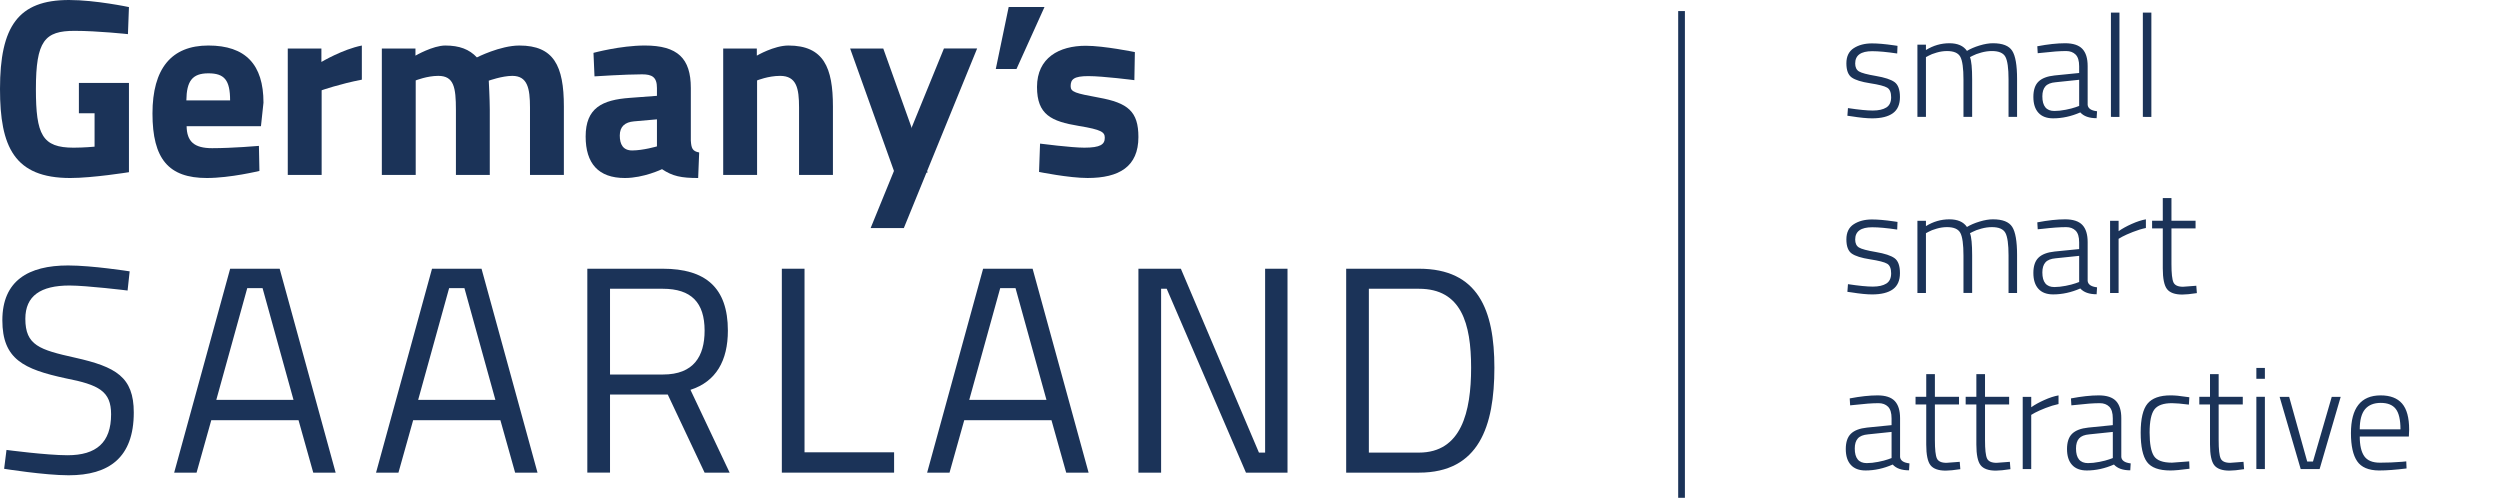 <?xml version="1.0" encoding="utf-8"?>
<!-- Generator: Adobe Illustrator 16.0.4, SVG Export Plug-In . SVG Version: 6.00 Build 0)  -->
<!DOCTYPE svg PUBLIC "-//W3C//DTD SVG 1.1//EN" "http://www.w3.org/Graphics/SVG/1.1/DTD/svg11.dtd">
<svg version="1.1" id="Ebene_1" xmlns="http://www.w3.org/2000/svg" xmlns:xlink="http://www.w3.org/1999/xlink" x="0px" y="0px"
	 width="371.5px" height="73.977px" viewBox="0 0 371.5 73.977" enable-background="new 0 0 371.5 73.977" xml:space="preserve">
<g>
	<path fill="#1B3358" d="M11.723,12.324h7.439v13.263c0,0-5.373,0.865-8.718,0.865C2.104,26.452,0,21.793,0,13.226
		C0,3.908,2.705,0,10.257,0c3.946,0,8.905,1.052,8.905,1.052l-0.15,4.021c0,0-4.509-0.489-7.928-0.489
		c-4.435,0-5.749,1.465-5.749,8.643c0,6.801,0.939,8.718,5.599,8.718c1.54,0,3.119-0.15,3.119-0.15v-4.96h-2.33V12.324
		L11.723,12.324z"/>
	<path fill="#1B3358" d="M38.476,21.679l0.075,3.721c0,0-4.319,1.052-7.815,1.052c-5.672,0-8.078-2.818-8.078-9.581
		c0-6.688,2.818-10.106,8.304-10.106c5.523,0,8.191,2.817,8.191,8.491l-0.375,3.494H27.731c0.037,2.255,1.09,3.27,3.795,3.27
		C34.606,22.018,38.476,21.679,38.476,21.679L38.476,21.679z M34.193,14.917c0-3.044-0.865-4.021-3.231-4.021
		c-2.404,0-3.231,1.166-3.269,4.021H34.193L34.193,14.917z"/>
	<path fill="#1B3358" d="M42.762,7.215h4.998v1.991c0,0,3.155-1.878,6.011-2.441v5.072c-3.307,0.64-5.974,1.578-5.974,1.578V26
		h-5.034L42.762,7.215L42.762,7.215z"/>
	<path fill="#1B3358" d="M56.74,26V7.215h4.997v1.053c0,0,2.593-1.503,4.434-1.503c2.104,0,3.57,0.563,4.696,1.766
		c0,0,3.458-1.766,6.313-1.766c5.11,0,6.611,3.006,6.611,9.056V26h-5.034V15.969c0-2.855-0.375-4.695-2.631-4.695
		c-1.503,0-3.494,0.713-3.494,0.713s0.15,2.816,0.15,4.283V26H67.75v-9.656c0-3.381-0.301-5.07-2.631-5.07
		c-1.653,0-3.344,0.676-3.344,0.676V26H56.74L56.74,26z"/>
	<path fill="#1B3358" d="M102.657,20.891c0.074,1.127,0.225,1.578,1.24,1.766l-0.15,3.795c-2.517,0-3.795-0.263-5.373-1.314
		c0,0-2.705,1.314-5.523,1.314c-3.946,0-5.824-2.18-5.824-6.162c0-4.247,2.442-5.449,6.575-5.748l4.02-0.301v-1.166
		c0-1.615-0.714-2.029-2.216-2.029c-2.48,0-7.064,0.302-7.064,0.302l-0.151-3.494c0,0,4.021-1.09,7.628-1.09
		c4.883,0,6.838,1.917,6.838,6.312L102.657,20.891L102.657,20.891z M94.204,18.035c-1.316,0.114-2.105,0.752-2.105,2.105
		c0,1.313,0.488,2.217,1.841,2.217c1.617,0,3.682-0.603,3.682-0.603v-4.02L94.204,18.035L94.204,18.035z"/>
	<path fill="#1B3358" d="M107.467,26V7.215h4.997v1.053c0,0,2.555-1.503,4.696-1.503c5.26,0,6.613,3.307,6.613,9.056V26h-5.034
		V15.969c0-2.855-0.376-4.695-2.818-4.695c-1.766,0-3.419,0.676-3.419,0.676V26H107.467L107.467,26z"/>
	<path fill="#1B3358" d="M168.567,11.911c0,0-4.659-0.602-6.838-0.602c-2.18,0-2.631,0.488-2.631,1.503
		c0,0.864,0.714,1.052,4.17,1.69c4.359,0.789,5.9,2.065,5.9,5.861c0,4.396-2.856,6.087-7.552,6.087
		c-2.781,0-7.214-0.901-7.214-0.901l0.15-4.208c0,0,4.66,0.603,6.575,0.603c2.406,0,3.044-0.489,3.044-1.466
		c0-0.825-0.414-1.202-3.871-1.767c-4.058-0.676-6.2-1.651-6.2-5.786c0-4.356,3.307-6.124,7.253-6.124
		c2.704,0,7.289,0.939,7.289,0.939L168.567,11.911L168.567,11.911z"/>
	<path fill="#1B3358" d="M18.959,43.172c0,0-6.085-0.744-8.626-0.744c-4.291,0-6.568,1.532-6.568,4.947
		c0,3.942,2.103,4.6,7.401,5.78c6.042,1.357,8.713,2.847,8.713,8.145c0,6.699-3.678,9.327-9.676,9.327
		c-3.591,0-9.59-0.963-9.59-0.963l0.351-2.803c0,0,5.955,0.788,9.064,0.788c4.291,0,6.48-1.884,6.48-6.087
		c0-3.415-1.796-4.378-6.744-5.344c-6.262-1.355-9.415-2.845-9.415-8.626c0-5.866,3.854-8.145,9.766-8.145
		c3.59,0,9.152,0.876,9.152,0.876L18.959,43.172L18.959,43.172z"/>
	<path fill="#1B3358" d="M34.201,39.932h7.356l8.32,30.302h-3.328l-2.189-7.796H31.397l-2.188,7.796h-3.328L34.201,39.932
		L34.201,39.932z M32.143,59.417h11.472l-4.597-16.596H36.74L32.143,59.417L32.143,59.417z"/>
	<path fill="#1B3358" d="M64.198,39.932h7.357l8.32,30.302h-3.328l-2.19-7.796H61.396l-2.188,7.796H55.88L64.198,39.932
		L64.198,39.932z M62.14,59.417h11.473l-4.597-16.596h-2.277L62.14,59.417L62.14,59.417z"/>
	<path fill="#1B3358" d="M90.649,58.629v11.604h-3.373V39.932h11.209c6.35,0,9.678,2.803,9.678,9.194
		c0,4.466-1.752,7.576-5.561,8.803l5.823,12.305h-3.722L99.23,58.63L90.649,58.629L90.649,58.629z M98.486,42.91h-7.837v12.742
		h7.882c4.554,0,6.173-2.715,6.173-6.524C104.704,44.967,102.734,42.91,98.486,42.91L98.486,42.91z"/>
	<polygon fill="#1B3358" points="116.18,70.234 116.18,39.932 119.552,39.932 119.552,67.212 132.863,67.212 132.863,70.234 	"/>
	<path fill="#1B3358" d="M146.09,39.932h7.356l8.32,30.302h-3.328l-2.19-7.796h-12.961l-2.188,7.796h-3.328L146.09,39.932
		L146.09,39.932z M144.031,59.417h11.473l-4.597-16.596h-2.277L144.031,59.417L144.031,59.417z"/>
	<polygon fill="#1B3358" points="169.169,39.932 175.475,39.932 187.078,67.255 187.996,67.255 187.996,39.932 191.324,39.932 
		191.324,70.234 185.15,70.234 173.372,42.91 172.54,42.91 172.54,70.234 169.169,70.234 	"/>
	<path fill="#1B3358" d="M200.042,70.234V39.932h10.813c8.803,0,11.211,6.131,11.211,14.712c0,8.671-2.276,15.59-11.211,15.59
		H200.042L200.042,70.234z M210.855,42.91h-7.442v24.346h7.442c6.307,0,7.752-6.043,7.752-12.61S217.162,42.91,210.855,42.91
		L210.855,42.91z"/>
	<polygon fill="#1B3358" points="134.31,33.891 129.376,33.891 140.271,7.202 145.203,7.202 	"/>
	<polygon fill="#1B3358" points="137.851,25.639 132.926,25.639 126.331,7.215 131.256,7.215 	"/>
	<polygon fill="#1B3358" points="149.889,1.042 155.212,1.042 151.049,10.257 147.973,10.257 	"/>
	<line fill="none" stroke="#1B3358" x1="249.877" y1="1.645" x2="249.877" y2="73.976"/>
	<path fill="#1B3358" d="M281.561,59.59c-0.528-0.558-1.385-0.836-2.563-0.836s-2.558,0.15-4.131,0.45l0.063,1.031l0.665-0.065
		c1.46-0.172,2.646-0.257,3.562-0.257c0.586,0,1.055,0.176,1.405,0.524c0.35,0.353,0.524,0.928,0.524,1.729v1.009l-3.647,0.364
		c-1.088,0.115-1.885,0.419-2.393,0.912c-0.509,0.493-0.763,1.252-0.763,2.274s0.25,1.811,0.751,2.359
		c0.501,0.553,1.23,0.827,2.189,0.827c1.346,0,2.689-0.293,4.034-0.881c0.515,0.573,1.322,0.859,2.425,0.859l0.064-1.03
		c-0.874-0.101-1.338-0.415-1.396-0.944v-5.751C282.354,61.007,282.09,60.149,281.561,59.59L281.561,59.59z M276.077,65.149
		c0.308-0.343,0.812-0.543,1.514-0.602l3.497-0.364v3.885l-0.536,0.192c-0.356,0.129-0.844,0.255-1.459,0.375
		c-0.614,0.122-1.18,0.183-1.694,0.183c-1.188,0-1.781-0.722-1.781-2.166C275.616,65.994,275.771,65.493,276.077,65.149
		L276.077,65.149z M291.109,58.969h-3.584v-3.369h-1.287v3.369h-1.588v1.138h1.588v5.943c0,1.519,0.212,2.543,0.633,3.079
		c0.423,0.537,1.178,0.806,2.265,0.806c0.501,0,1.224-0.07,2.169-0.216l-0.088-1.093l-1.974,0.15c-0.744,0-1.218-0.215-1.417-0.646
		c-0.2-0.429-0.301-1.337-0.301-2.725v-5.301h3.584V58.969L291.109,58.969z M298.557,58.969h-3.584v-3.369h-1.287v3.369h-1.588
		v1.138h1.588v5.943c0,1.519,0.211,2.543,0.633,3.079c0.423,0.537,1.178,0.806,2.265,0.806c0.501,0,1.223-0.07,2.168-0.216
		l-0.087-1.093l-1.975,0.15c-0.744,0-1.217-0.215-1.416-0.646c-0.2-0.429-0.301-1.337-0.301-2.725v-5.301h3.584V58.969
		L298.557,58.969z M301.84,69.699v-8.048l0.558-0.322c0.372-0.2,0.896-0.432,1.566-0.697c0.673-0.264,1.316-0.461,1.933-0.59v-1.287
		c-0.646,0.114-1.351,0.344-2.114,0.688c-0.767,0.343-1.413,0.701-1.941,1.073v-1.546h-1.267v10.729H301.84L301.84,69.699z
		 M314.438,59.59c-0.53-0.558-1.386-0.836-2.564-0.836s-2.558,0.15-4.131,0.45l0.062,1.031l0.666-0.065
		c1.459-0.172,2.646-0.257,3.562-0.257c0.586,0,1.055,0.176,1.404,0.524c0.352,0.353,0.525,0.928,0.525,1.729v1.009l-3.647,0.364
		c-1.088,0.115-1.886,0.419-2.394,0.912s-0.762,1.252-0.762,2.274s0.25,1.811,0.751,2.359c0.501,0.553,1.23,0.827,2.188,0.827
		c1.346,0,2.689-0.293,4.035-0.881c0.516,0.573,1.323,0.859,2.425,0.859l0.064-1.03c-0.873-0.101-1.337-0.415-1.396-0.944v-5.751
		C315.23,61.007,314.966,60.149,314.438,59.59L314.438,59.59z M308.954,65.149c0.307-0.343,0.811-0.543,1.512-0.602l3.498-0.364
		v3.885l-0.536,0.192c-0.356,0.129-0.844,0.255-1.459,0.375c-0.616,0.122-1.182,0.183-1.694,0.183c-1.188,0-1.781-0.722-1.781-2.166
		C308.492,65.994,308.645,65.493,308.954,65.149L308.954,65.149z M319.125,59.978c-0.68,0.813-1.02,2.252-1.02,4.312
		c0,2.061,0.312,3.513,0.935,4.356c0.621,0.845,1.784,1.267,3.486,1.267c0.615,0,1.559-0.087,2.833-0.258l-0.043-1.094l-2.555,0.191
		c-1.358,0-2.254-0.328-2.683-0.985c-0.43-0.658-0.645-1.821-0.645-3.487c0-1.667,0.236-2.812,0.709-3.436
		c0.472-0.622,1.344-0.933,2.617-0.933c0.543,0,1.38,0.07,2.512,0.215l0.062-1.096l-0.493-0.063
		c-0.887-0.143-1.651-0.215-2.296-0.215C320.945,58.754,319.805,59.162,319.125,59.978L319.125,59.978z M333.278,58.969h-3.585
		v-3.369h-1.287v3.369h-1.588v1.138h1.588v5.943c0,1.519,0.211,2.543,0.633,3.079c0.423,0.537,1.178,0.806,2.265,0.806
		c0.5,0,1.225-0.07,2.168-0.216l-0.087-1.093l-1.974,0.15c-0.744,0-1.217-0.215-1.417-0.646c-0.2-0.429-0.301-1.337-0.301-2.725
		v-5.301h3.585V58.969L333.278,58.969z M336.562,69.699v-10.73h-1.268v10.729L336.562,69.699L336.562,69.699z M336.562,56.286
		v-1.608h-1.268v1.608H336.562L336.562,56.286z M341.883,69.699h2.812l3.133-10.729h-1.33l-2.79,9.613h-0.858l-2.682-9.613h-1.417
		L341.883,69.699L341.883,69.699z M353.654,68.754c-1.096,0-1.867-0.317-2.318-0.955c-0.45-0.636-0.676-1.612-0.676-2.929h7.297
		L358,63.84c0-1.772-0.351-3.063-1.052-3.873c-0.701-0.809-1.761-1.213-3.177-1.213c-2.947,0-4.421,1.875-4.421,5.623
		c0,1.873,0.309,3.262,0.923,4.162c0.614,0.901,1.694,1.359,3.24,1.374c1.115,0,2.481-0.101,4.1-0.301l-0.042-1.051l-0.646,0.063
		C355.839,68.711,354.748,68.754,353.654,68.754L353.654,68.754z M351.454,60.802c0.529-0.62,1.306-0.933,2.328-0.933
		s1.768,0.3,2.231,0.901c0.464,0.601,0.697,1.607,0.697,3.024h-6.052C350.66,62.424,350.926,61.426,351.454,60.802L351.454,60.802z"
		/>
	<path fill="#1B3358" d="M281.925,34.114l0.044-1.137l-0.58-0.086c-1.287-0.187-2.359-0.279-3.22-0.279
		c-1.071,0-1.974,0.237-2.702,0.708c-0.73,0.472-1.095,1.223-1.095,2.254c0,1.03,0.265,1.731,0.794,2.104
		c0.527,0.371,1.441,0.658,2.734,0.858c1.295,0.2,2.14,0.418,2.533,0.653c0.395,0.236,0.59,0.712,0.59,1.428
		s-0.239,1.223-0.719,1.523c-0.479,0.3-1.147,0.449-2.007,0.449c-0.858,0-2.089-0.121-3.69-0.364l-0.086,1.139l0.621,0.085
		c1.246,0.2,2.262,0.301,3.049,0.301c1.358,0,2.389-0.254,3.09-0.762c0.701-0.507,1.052-1.309,1.052-2.404
		c0-1.094-0.269-1.834-0.804-2.22c-0.537-0.387-1.461-0.69-2.77-0.913c-1.31-0.221-2.15-0.446-2.521-0.675
		c-0.371-0.229-0.557-0.623-0.557-1.183c0-1.215,0.844-1.822,2.53-1.822C279.157,33.771,280.395,33.885,281.925,34.114
		L281.925,34.114L281.925,34.114z M286.195,34.651l0.408-0.216c0.271-0.157,0.668-0.311,1.19-0.46
		c0.522-0.151,1.033-0.226,1.534-0.226c1.016,0,1.678,0.289,1.984,0.869c0.308,0.58,0.461,1.706,0.461,3.38v5.536h1.289v-5.579
		c0-1.66-0.107-2.762-0.322-3.304l0.429-0.216c0.287-0.157,0.701-0.311,1.244-0.46c0.545-0.151,1.073-0.226,1.589-0.226
		c1.03,0,1.699,0.289,2.007,0.869s0.461,1.691,0.461,3.337v5.579h1.268v-5.643c0-2.032-0.24-3.425-0.721-4.176
		c-0.479-0.751-1.434-1.126-2.864-1.126c-0.586,0-1.248,0.111-1.983,0.333c-0.737,0.223-1.362,0.49-1.879,0.805
		c-0.515-0.757-1.388-1.138-2.618-1.138s-2.389,0.336-3.477,1.01v-0.794h-1.267v10.729h1.267V34.651L286.195,34.651z
		 M309.438,33.427c-0.528-0.557-1.386-0.836-2.564-0.836s-2.558,0.15-4.131,0.45l0.062,1.031l0.666-0.065
		c1.459-0.171,2.646-0.256,3.562-0.256c0.586,0,1.055,0.175,1.406,0.524c0.35,0.352,0.523,0.928,0.523,1.728v1.01l-3.646,0.364
		c-1.089,0.115-1.886,0.418-2.394,0.911c-0.509,0.493-0.763,1.252-0.763,2.275c0,1.022,0.25,1.811,0.751,2.359
		c0.501,0.553,1.23,0.826,2.189,0.826c1.346,0,2.689-0.293,4.034-0.88c0.515,0.572,1.322,0.859,2.424,0.859l0.065-1.031
		c-0.874-0.1-1.338-0.415-1.396-0.944v-5.751C310.23,34.844,309.966,33.985,309.438,33.427L309.438,33.427z M303.954,38.985
		c0.307-0.343,0.812-0.543,1.513-0.602l3.497-0.363v3.884l-0.536,0.193c-0.356,0.128-0.844,0.254-1.459,0.376
		c-0.616,0.12-1.18,0.182-1.694,0.182c-1.188,0-1.781-0.723-1.781-2.166C303.492,39.831,303.646,39.33,303.954,38.985
		L303.954,38.985z M314.823,43.535v-8.047l0.558-0.322c0.371-0.2,0.896-0.432,1.567-0.697c0.672-0.265,1.314-0.462,1.931-0.59
		v-1.288c-0.644,0.114-1.349,0.344-2.114,0.688c-0.766,0.343-1.413,0.701-1.94,1.073v-1.545h-1.268v10.729H314.823L314.823,43.535z
		 M326.261,32.805h-3.583v-3.37h-1.288v3.37h-1.589v1.137h1.589v5.943c0,1.519,0.212,2.544,0.634,3.08
		c0.423,0.536,1.177,0.806,2.265,0.806c0.501,0,1.223-0.071,2.167-0.215l-0.086-1.095l-1.976,0.15c-0.743,0-1.216-0.215-1.416-0.646
		c-0.199-0.43-0.3-1.337-0.3-2.726v-5.3h3.583V32.805L326.261,32.805z"/>
	<path fill="#1B3358" d="M281.925,7.95l0.044-1.137l-0.58-0.086c-1.287-0.187-2.359-0.278-3.22-0.278
		c-1.071,0-1.974,0.237-2.702,0.708c-0.73,0.472-1.095,1.223-1.095,2.254c0,1.03,0.265,1.731,0.794,2.104
		c0.527,0.372,1.441,0.657,2.734,0.857c1.295,0.2,2.14,0.418,2.533,0.654c0.395,0.236,0.59,0.711,0.59,1.427
		s-0.239,1.224-0.719,1.524c-0.479,0.299-1.147,0.449-2.007,0.449c-0.858,0-2.089-0.121-3.69-0.364l-0.086,1.138l0.621,0.085
		c1.246,0.2,2.262,0.301,3.049,0.301c1.358,0,2.389-0.254,3.09-0.761c0.701-0.508,1.052-1.31,1.052-2.404
		c0-1.094-0.269-1.834-0.804-2.222c-0.537-0.386-1.461-0.689-2.77-0.912c-1.31-0.221-2.15-0.446-2.521-0.675
		c-0.371-0.229-0.557-0.623-0.557-1.181c0-1.216,0.844-1.824,2.53-1.824C279.157,7.607,280.395,7.722,281.925,7.95L281.925,7.95
		L281.925,7.95z M286.195,8.488l0.408-0.216c0.271-0.157,0.668-0.312,1.19-0.461c0.522-0.15,1.033-0.226,1.534-0.226
		c1.016,0,1.678,0.29,1.984,0.869c0.308,0.58,0.461,1.706,0.461,3.38v5.536h1.289v-5.58c0-1.66-0.107-2.762-0.322-3.304l0.429-0.216
		c0.287-0.157,0.701-0.312,1.244-0.461c0.545-0.15,1.073-0.226,1.589-0.226c1.03,0,1.699,0.29,2.007,0.869
		c0.308,0.58,0.461,1.691,0.461,3.337v5.58h1.268v-5.644c0-2.032-0.24-3.425-0.721-4.175c-0.479-0.751-1.434-1.126-2.864-1.126
		c-0.586,0-1.248,0.111-1.983,0.332c-0.737,0.224-1.362,0.491-1.879,0.806c-0.515-0.757-1.388-1.138-2.618-1.138
		s-2.389,0.337-3.477,1.009V6.642h-1.267v10.729h1.267V8.488L286.195,8.488z M309.438,7.263c-0.528-0.558-1.386-0.837-2.564-0.837
		s-2.558,0.15-4.131,0.45l0.062,1.031l0.666-0.065c1.459-0.171,2.646-0.257,3.562-0.257c0.586,0,1.055,0.177,1.406,0.525
		c0.35,0.352,0.523,0.928,0.523,1.728v1.01l-3.646,0.364c-1.089,0.115-1.886,0.419-2.394,0.912
		c-0.509,0.493-0.763,1.252-0.763,2.275c0,1.022,0.25,1.811,0.751,2.359c0.501,0.553,1.23,0.827,2.189,0.827
		c1.346,0,2.689-0.293,4.034-0.88c0.515,0.573,1.322,0.859,2.424,0.859l0.065-1.031c-0.874-0.1-1.338-0.415-1.396-0.944V9.839
		C310.23,8.68,309.966,7.822,309.438,7.263L309.438,7.263z M303.954,12.822c0.307-0.343,0.812-0.543,1.513-0.601l3.497-0.365v3.884
		l-0.536,0.193c-0.356,0.128-0.844,0.254-1.459,0.375c-0.616,0.122-1.18,0.182-1.694,0.182c-1.188,0-1.781-0.722-1.781-2.167
		C303.492,13.667,303.646,13.166,303.954,12.822L303.954,12.822z M314.951,17.372V1.877h-1.267v15.494L314.951,17.372
		L314.951,17.372z M319.693,17.372V1.877h-1.266v15.494L319.693,17.372L319.693,17.372z"/>
</g>
</svg>

